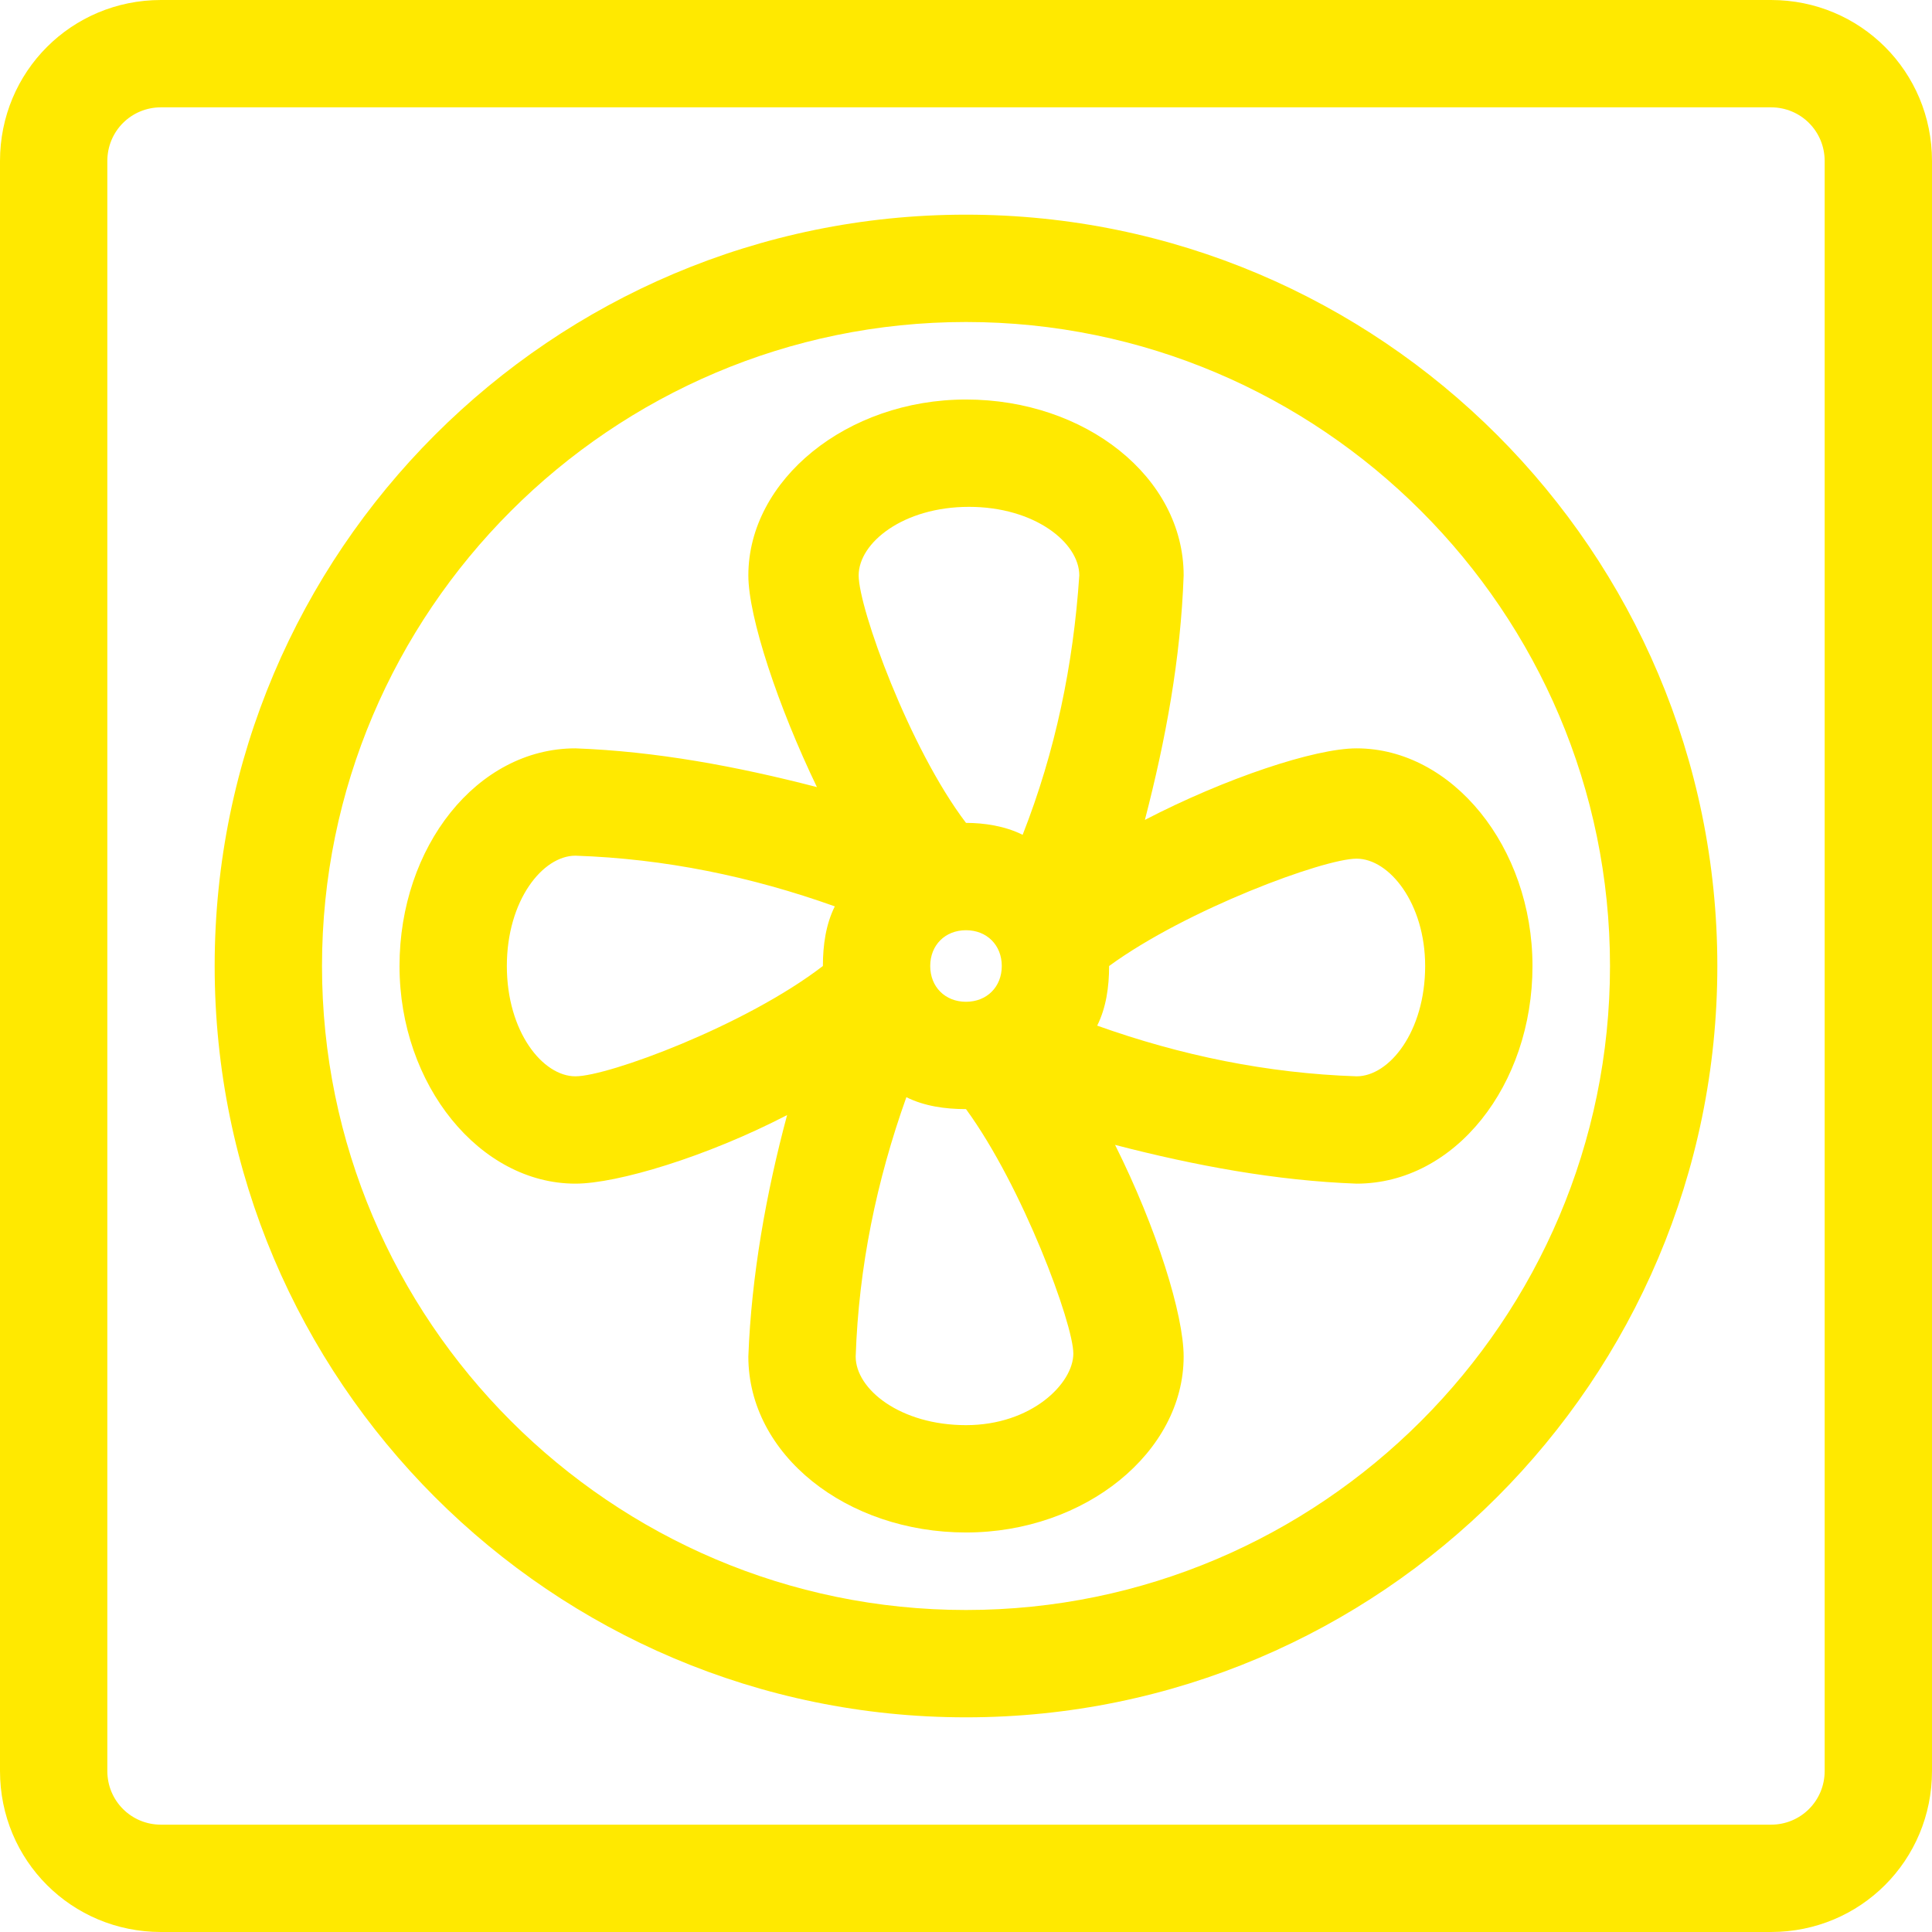<?xml version="1.0" encoding="utf-8"?>
<!-- Generator: Adobe Illustrator 25.2.3, SVG Export Plug-In . SVG Version: 6.00 Build 0)  -->
<svg version="1.1" id="Laag_1" xmlns="http://www.w3.org/2000/svg" xmlns:xlink="http://www.w3.org/1999/xlink" x="0px" y="0px"
	 viewBox="0 0 64.8 64.8" style="enable-background:new 0 0 64.8 64.8;" xml:space="preserve">
<style type="text/css">
	.st0{fill:#FFE900;}
</style>
<g>
	<path class="st0" d="M38.4,27.5c0.7-2.7,1.2-5.4,1.3-8.2c0-3.3-3.3-5.9-7.3-5.9s-7.3,2.7-7.3,5.9c0,1.4,1,4.4,2.3,7.1
		c-2.7-0.7-5.4-1.2-8.1-1.3c-3.3,0-5.9,3.3-5.9,7.3s2.7,7.3,5.9,7.3c1.4,0,4.4-0.9,7.1-2.3c-0.7,2.6-1.2,5.4-1.3,8.1
		c0,3.3,3.3,5.9,7.3,5.9s7.3-2.7,7.3-5.9c0-1.4-0.9-4.3-2.3-7.1c2.7,0.7,5.4,1.2,8.1,1.3c3.3,0,5.9-3.3,5.9-7.3s-2.7-7.3-5.9-7.3
		C44.1,25.1,41.1,26.1,38.4,27.5z M27.6,32.4L27.6,32.4c-2.6,2-7.2,3.7-8.3,3.7S17,34.6,17,32.4s1.2-3.7,2.3-3.7
		c3,0.1,5.9,0.7,8.7,1.7C27.7,31,27.6,31.7,27.6,32.4z M32.4,47.8c-2.2,0-3.7-1.2-3.7-2.3c0.1-3,0.7-5.9,1.7-8.7
		c0.6,0.3,1.3,0.4,2,0.4c1.9,2.6,3.6,7.2,3.6,8.2S34.6,47.8,32.4,47.8L32.4,47.8z M31.2,32.4c0-0.7,0.5-1.2,1.2-1.2
		c0.7,0,1.2,0.5,1.2,1.2c0,0.7-0.5,1.2-1.2,1.2c0,0,0,0,0,0C31.7,33.6,31.2,33.1,31.2,32.4z M34.3,28c-0.6-0.3-1.3-0.4-1.9-0.4l0,0
		c-1.9-2.5-3.6-7.2-3.6-8.3s1.5-2.3,3.7-2.3s3.7,1.2,3.7,2.3C36,22.3,35.4,25.2,34.3,28z M47.8,32.4c0,2.2-1.2,3.7-2.3,3.7
		c-3-0.1-5.9-0.7-8.7-1.7c0.3-0.6,0.4-1.3,0.4-2v0c2.6-1.9,7.2-3.6,8.3-3.6S47.8,30.3,47.8,32.4z"/>
	<path class="st0" d="M59.4,0h-54C2.4,0,0,2.4,0,5.4v54c0,3,2.4,5.4,5.4,5.4h54c3,0,5.4-2.4,5.4-5.4v-54C64.8,2.4,62.4,0,59.4,0
		C59.4,0,59.4,0,59.4,0z M61.2,59.4c0,1-0.8,1.8-1.8,1.8c0,0,0,0,0,0h-54c-1,0-1.8-0.8-1.8-1.8c0,0,0,0,0,0v-54c0-1,0.8-1.8,1.8-1.8
		c0,0,0,0,0,0h54c1,0,1.8,0.8,1.8,1.8c0,0,0,0,0,0V59.4z"/>
	<path class="st0" d="M32.4,7.2C18.5,7.2,7.2,18.5,7.2,32.4c0,13.9,11.3,25.2,25.2,25.2c13.9,0,25.2-11.3,25.2-25.2l0,0
		C57.6,18.5,46.3,7.2,32.4,7.2z M32.4,54c-11.9,0-21.6-9.7-21.6-21.6s9.7-21.6,21.6-21.6S54,20.5,54,32.4C54,44.3,44.3,54,32.4,54
		L32.4,54z"/>
</g>
</svg>
